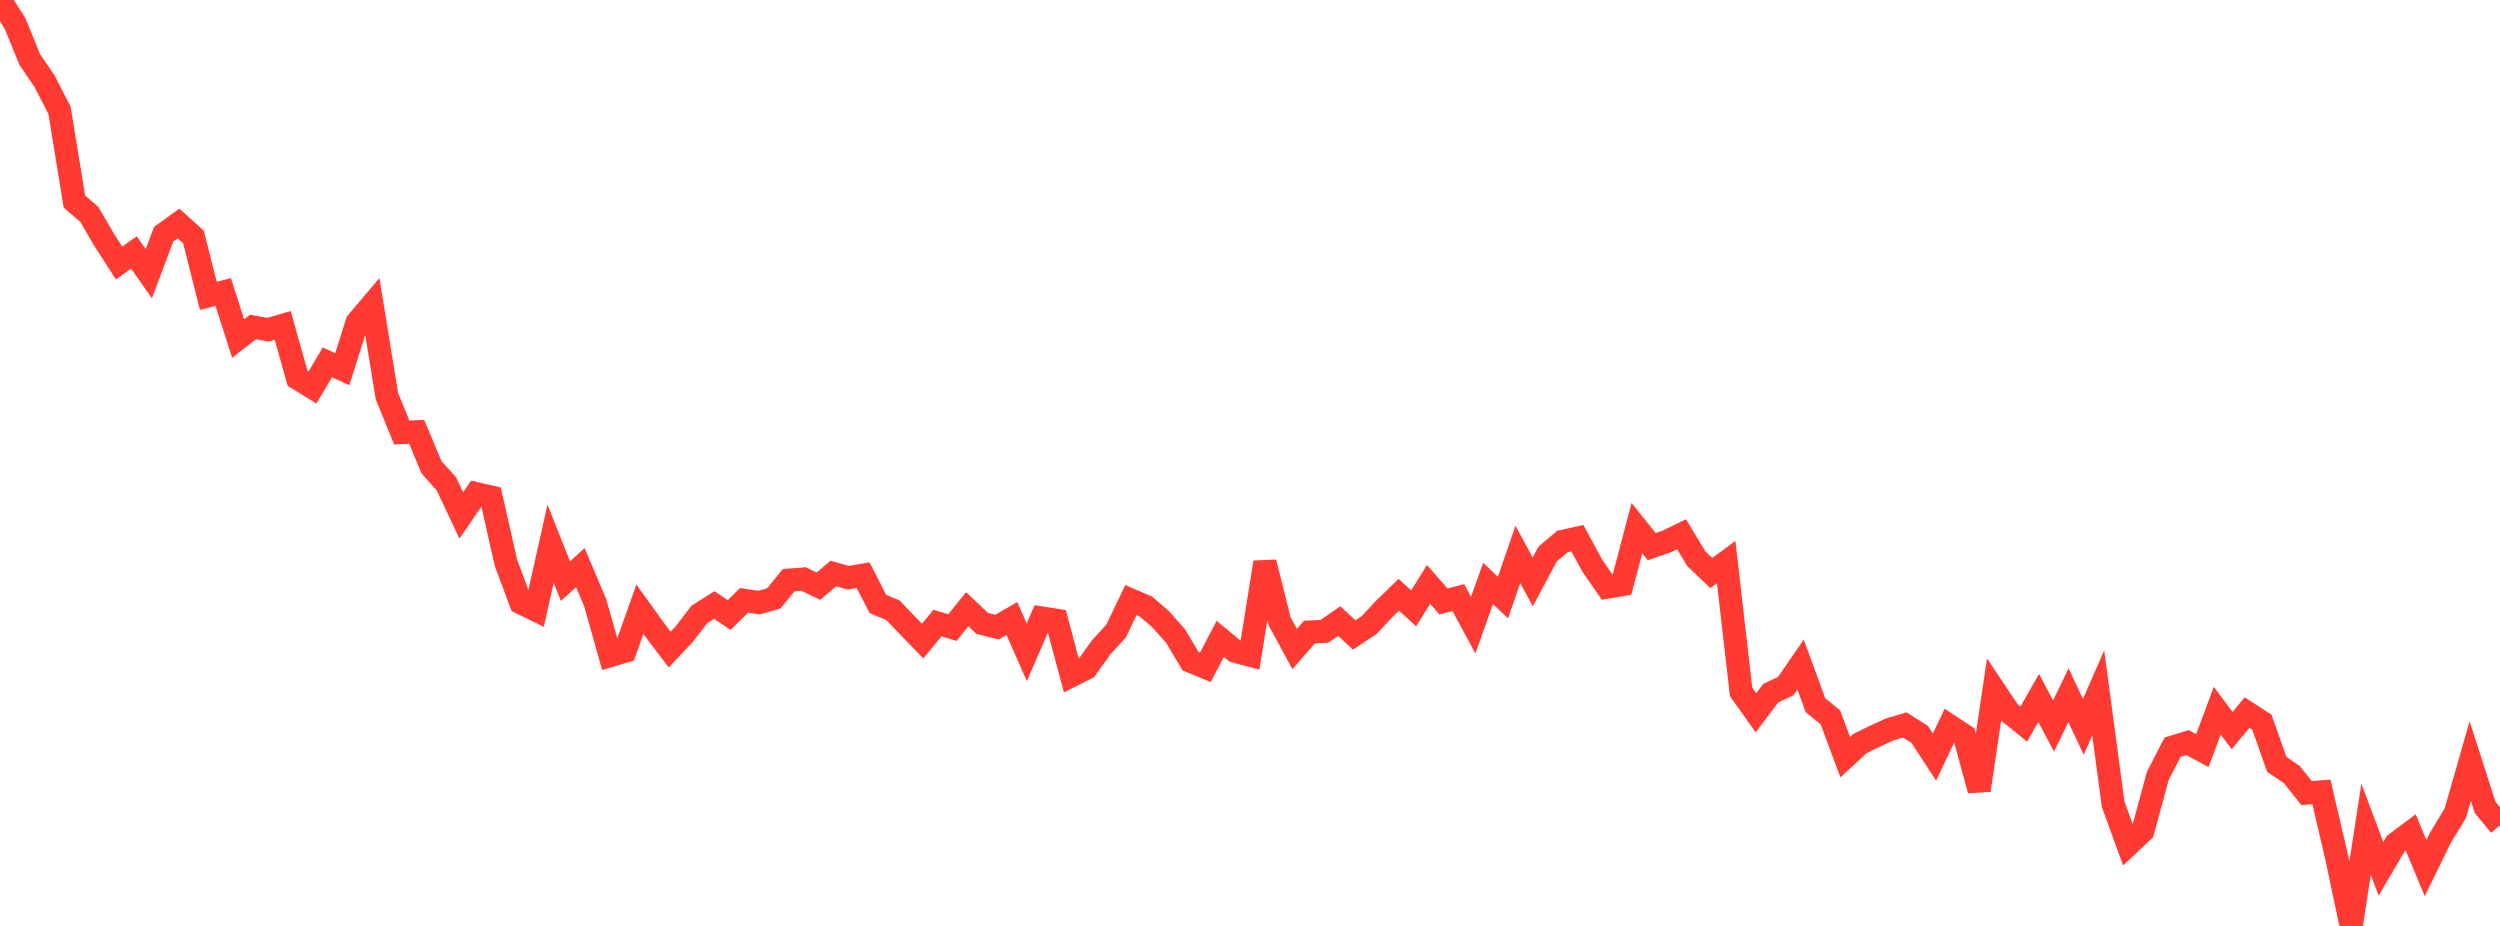 <?xml version="1.0" standalone="no"?>
<!DOCTYPE svg PUBLIC "-//W3C//DTD SVG 1.1//EN" "http://www.w3.org/Graphics/SVG/1.1/DTD/svg11.dtd">

<svg width="135" height="50" viewBox="0 0 135 50" preserveAspectRatio="none" 
  xmlns="http://www.w3.org/2000/svg"
  xmlns:xlink="http://www.w3.org/1999/xlink">


<polyline points="0.0, 0.0 0.804, 1.249 1.607, 3.214 2.411, 4.396 3.214, 5.96 4.018, 10.886 4.821, 11.574 5.625, 12.954 6.429, 14.201 7.232, 13.631 8.036, 14.781 8.839, 12.644 9.643, 12.068 10.446, 12.795 11.25, 15.975 12.054, 15.769 12.857, 18.28 13.661, 17.659 14.464, 17.804 15.268, 17.572 16.071, 20.433 16.875, 20.926 17.679, 19.566 18.482, 19.938 19.286, 17.402 20.089, 16.452 20.893, 21.387 21.696, 23.357 22.5, 23.318 23.304, 25.237 24.107, 26.129 24.911, 27.834 25.714, 26.658 26.518, 26.842 27.321, 30.388 28.125, 32.547 28.929, 32.94 29.732, 29.363 30.536, 31.382 31.339, 30.652 32.143, 32.552 32.946, 35.401 33.75, 35.162 34.554, 32.897 35.357, 34.015 36.161, 35.077 36.964, 34.226 37.768, 33.177 38.571, 32.671 39.375, 33.212 40.179, 32.416 40.982, 32.54 41.786, 32.313 42.589, 31.329 43.393, 31.268 44.196, 31.653 45.0, 30.971 45.804, 31.198 46.607, 31.059 47.411, 32.619 48.214, 32.949 49.018, 33.788 49.821, 34.618 50.625, 33.645 51.429, 33.89 52.232, 32.895 53.036, 33.662 53.839, 33.866 54.643, 33.401 55.446, 35.222 56.25, 33.372 57.054, 33.498 57.857, 36.485 58.661, 36.08 59.464, 34.954 60.268, 34.078 61.071, 32.404 61.875, 32.75 62.679, 33.442 63.482, 34.348 64.286, 35.701 65.089, 36.035 65.893, 34.498 66.696, 35.165 67.5, 35.379 68.304, 30.366 69.107, 33.567 69.911, 35.047 70.714, 34.13 71.518, 34.092 72.321, 33.536 73.125, 34.288 73.929, 33.76 74.732, 32.897 75.536, 32.117 76.339, 32.853 77.143, 31.556 77.946, 32.478 78.75, 32.271 79.554, 33.756 80.357, 31.505 81.161, 32.27 81.964, 29.937 82.768, 31.421 83.571, 29.917 84.375, 29.241 85.179, 29.06 85.982, 30.543 86.786, 31.704 87.589, 31.567 88.393, 28.517 89.196, 29.518 90.0, 29.24 90.804, 28.85 91.607, 30.18 92.411, 30.944 93.214, 30.351 94.018, 37.36 94.821, 38.49 95.625, 37.426 96.429, 37.052 97.232, 35.886 98.036, 38.082 98.839, 38.732 99.643, 40.886 100.446, 40.147 101.25, 39.752 102.054, 39.386 102.857, 39.146 103.661, 39.653 104.464, 40.88 105.268, 39.188 106.071, 39.715 106.875, 42.671 107.679, 37.248 108.482, 38.451 109.286, 39.1 110.089, 37.688 110.893, 39.208 111.696, 37.544 112.5, 39.25 113.304, 37.415 114.107, 43.417 114.911, 45.631 115.714, 44.879 116.518, 41.904 117.321, 40.346 118.125, 40.101 118.929, 40.533 119.732, 38.378 120.536, 39.45 121.339, 38.481 122.143, 39.001 122.946, 41.275 123.75, 41.819 124.554, 42.825 125.357, 42.763 126.161, 46.213 126.964, 50.0 127.768, 44.774 128.571, 46.918 129.375, 45.55 130.179, 44.951 130.982, 46.878 131.786, 45.232 132.589, 43.907 133.393, 41.096 134.196, 43.599 135.0, 44.572" fill="none" stroke="#ff3a33" stroke-width="1.25"/>

</svg>